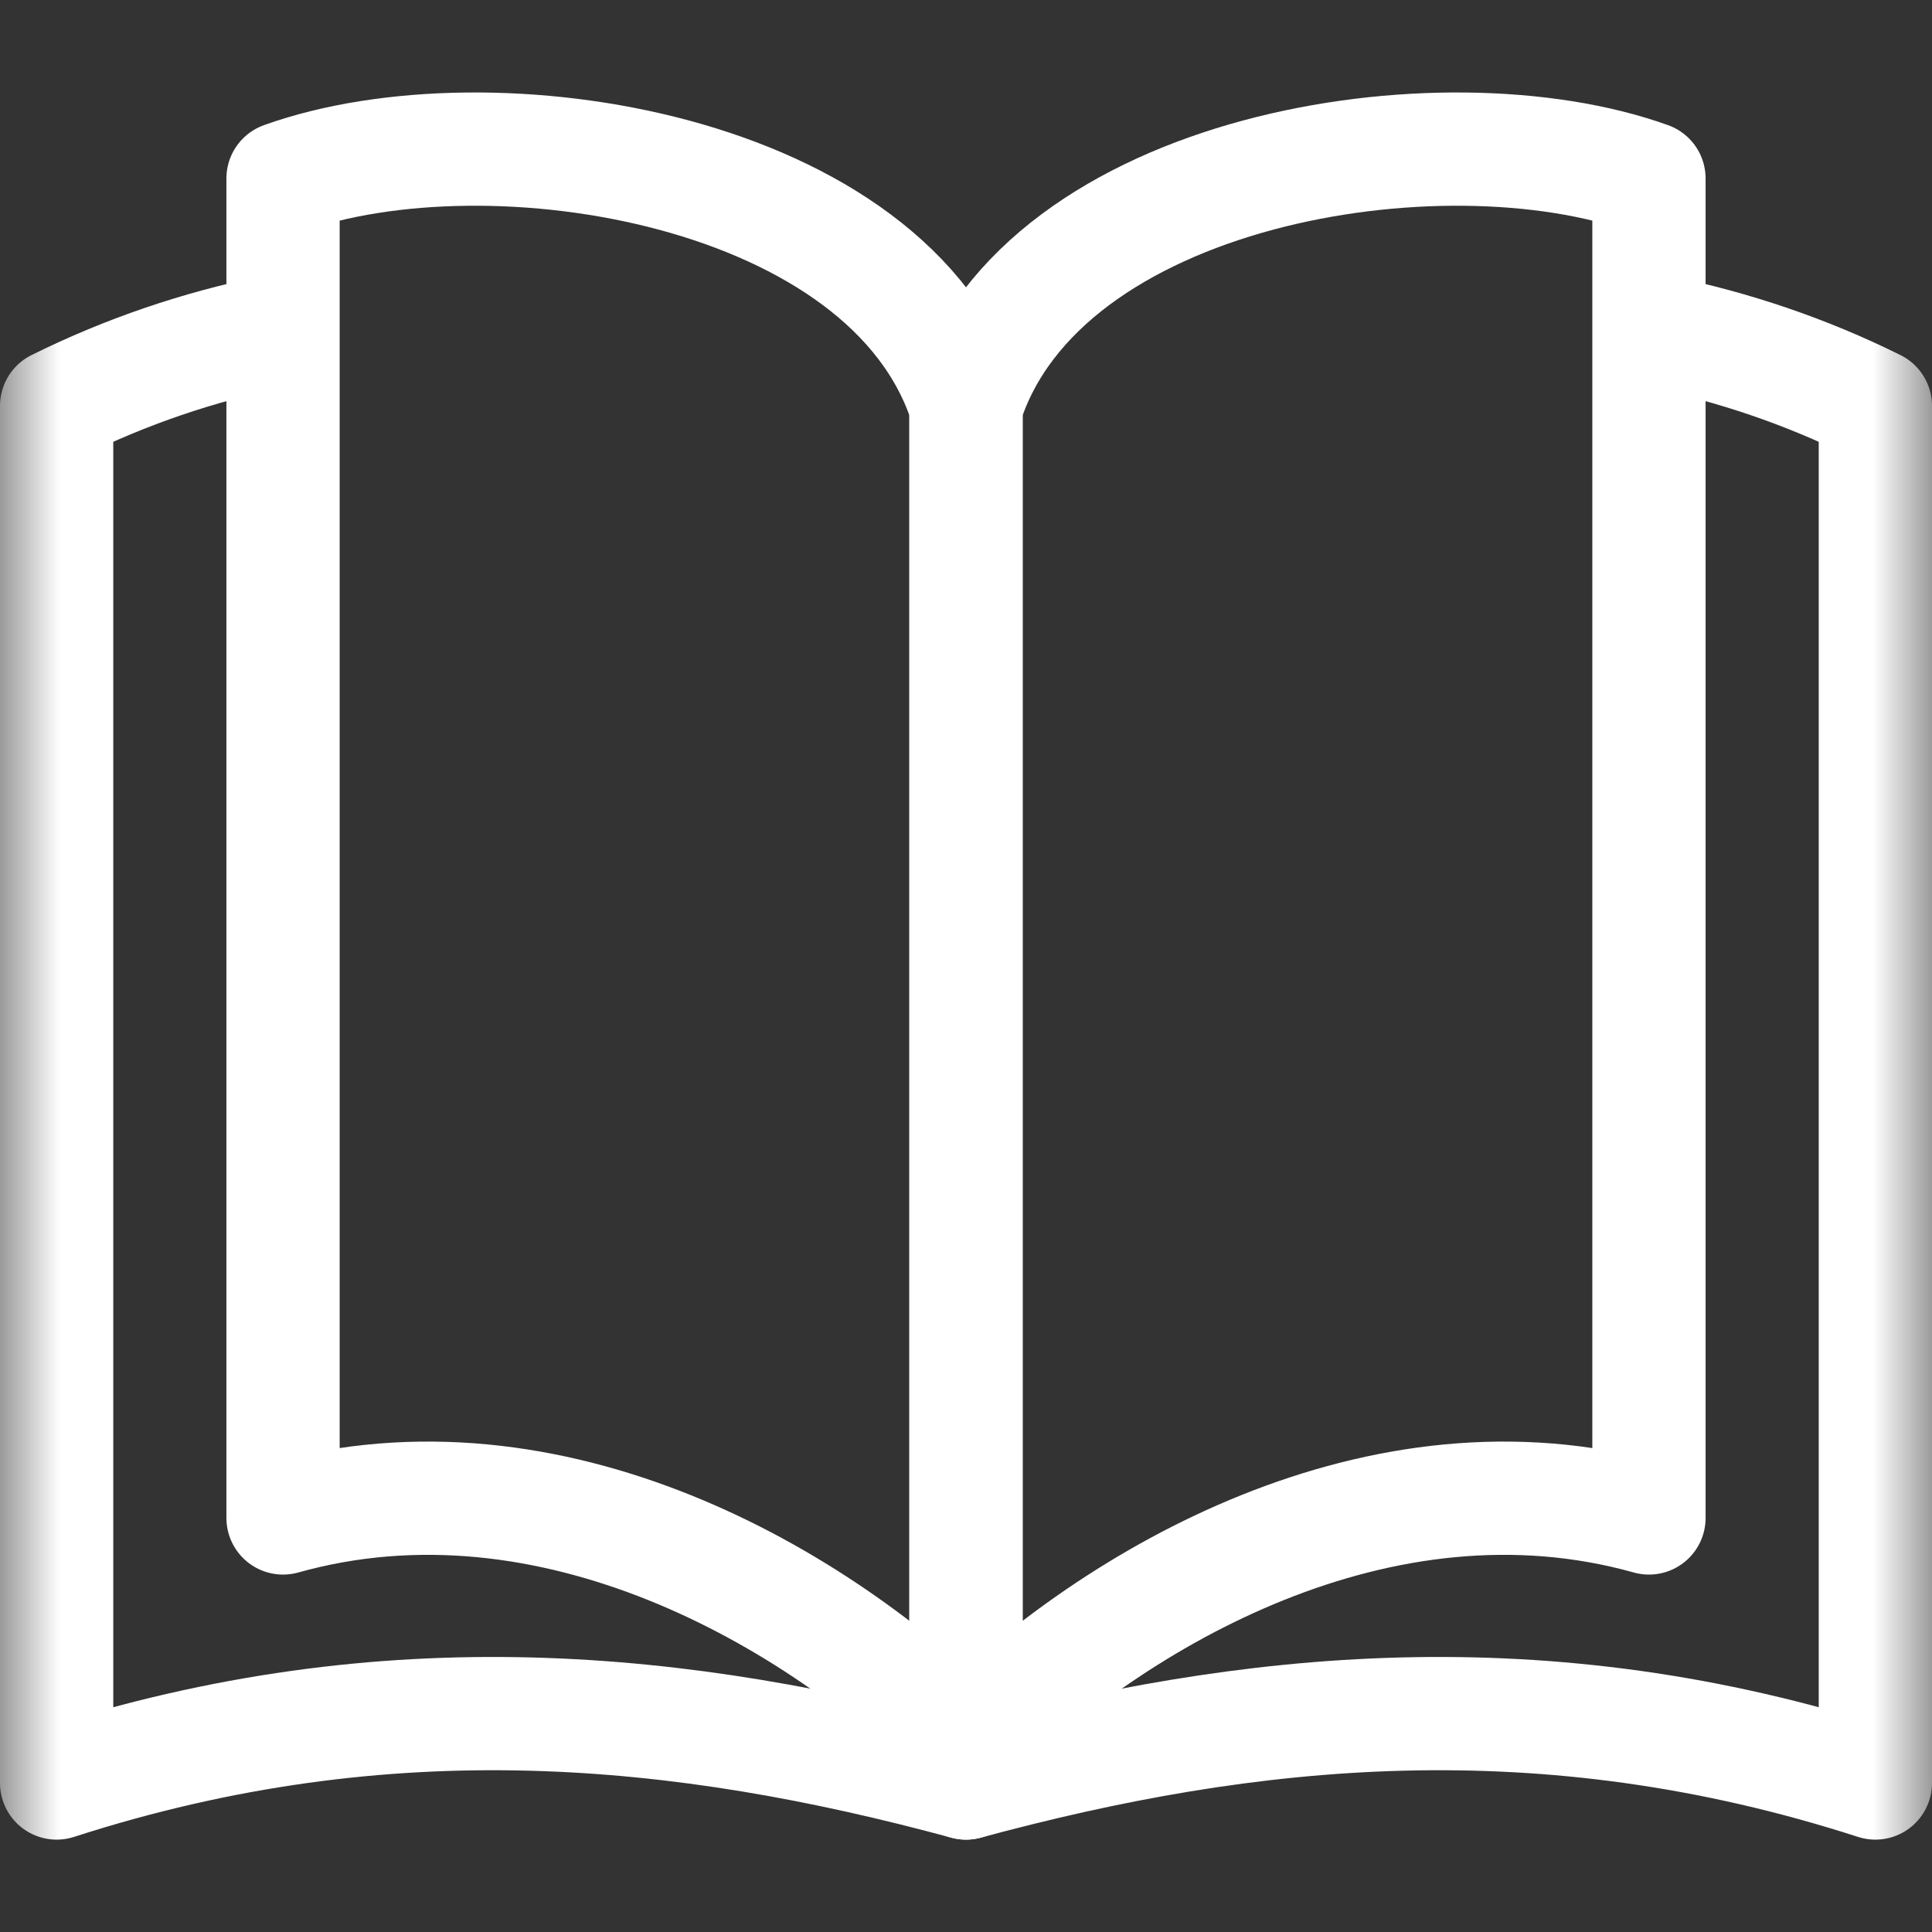 <?xml version="1.0" encoding="UTF-8"?>
<svg width="16px" height="16px" viewBox="0 0 16 16" version="1.1" xmlns="http://www.w3.org/2000/svg" xmlns:xlink="http://www.w3.org/1999/xlink">
    <rect x="0" y="0" width="16" height="16" fill="#333333" stroke="none"/>
    <title>9E7DB900-1BBB-4EF2-8B32-C00DF8AF097E</title>
    <defs>
        <polygon id="path-1" points="0 16 16 16 16 0 0 0"></polygon>
    </defs>
    <g id="Taxonomy" stroke="none" stroke-width="1" fill="none" fill-rule="evenodd">
        <g id="Icons" transform="translate(-1182.7, -423)">
            <g id="open-book-(1)" transform="translate(1182.7, 423)">
                <g id="g985-Clipped" transform="translate(8, 8) scale(-1, 1) rotate(-180) translate(-8, -8)">
                    <mask id="mask-2" fill="white">
                        <use xlink:href="#path-1"></use>
                    </mask>
                    <g id="path987"></g>
                    <g id="g985" mask="url(#mask-2)" stroke-linecap="round" stroke-linejoin="round">
                        <g transform="translate(0.469, 1.234)">
                            <g id="g991" transform="translate(0, 0)">
                                <path d="M1.8,12.021 C1.178,11.894 0.577,11.691 0,11.405 L0,0 C2.754,0.889 5.194,0.633 7.531,0" id="path993" stroke="#fff" stroke-width="0.938"></path>
                            </g>
                            <g id="g995" transform="translate(7.531, 0)">
                                <path d="M5.731,12.021 C6.353,11.894 6.954,11.691 7.531,11.405 L7.531,0 C4.777,0.889 2.337,0.633 0,0" id="path997" stroke="#fff" stroke-width="0.938"></path>
                            </g>
                            <g id="g999" transform="translate(1.875, 0.312)">
                                <path d="M0,12.976 C1.719,13.593 5.031,13.061 5.656,11.092 L5.656,0 C4.423,1.234 2.223,2.506 0,1.883 L0,12.976 Z" id="path1001" stroke="#fff" stroke-width="0.938"></path>
                            </g>
                            <g id="g1003" transform="translate(7.531, 0.312)">
                                <path d="M5.656,12.976 C3.938,13.593 0.625,13.061 0,11.092 L0,0 C1.234,1.234 3.433,2.506 5.656,1.883 L5.656,12.976 Z" id="path1005" stroke="#fff" stroke-width="0.938"></path>
                            </g>
                        </g>
                    </g>
                </g>
            </g>
        </g>
    </g>
</svg>
